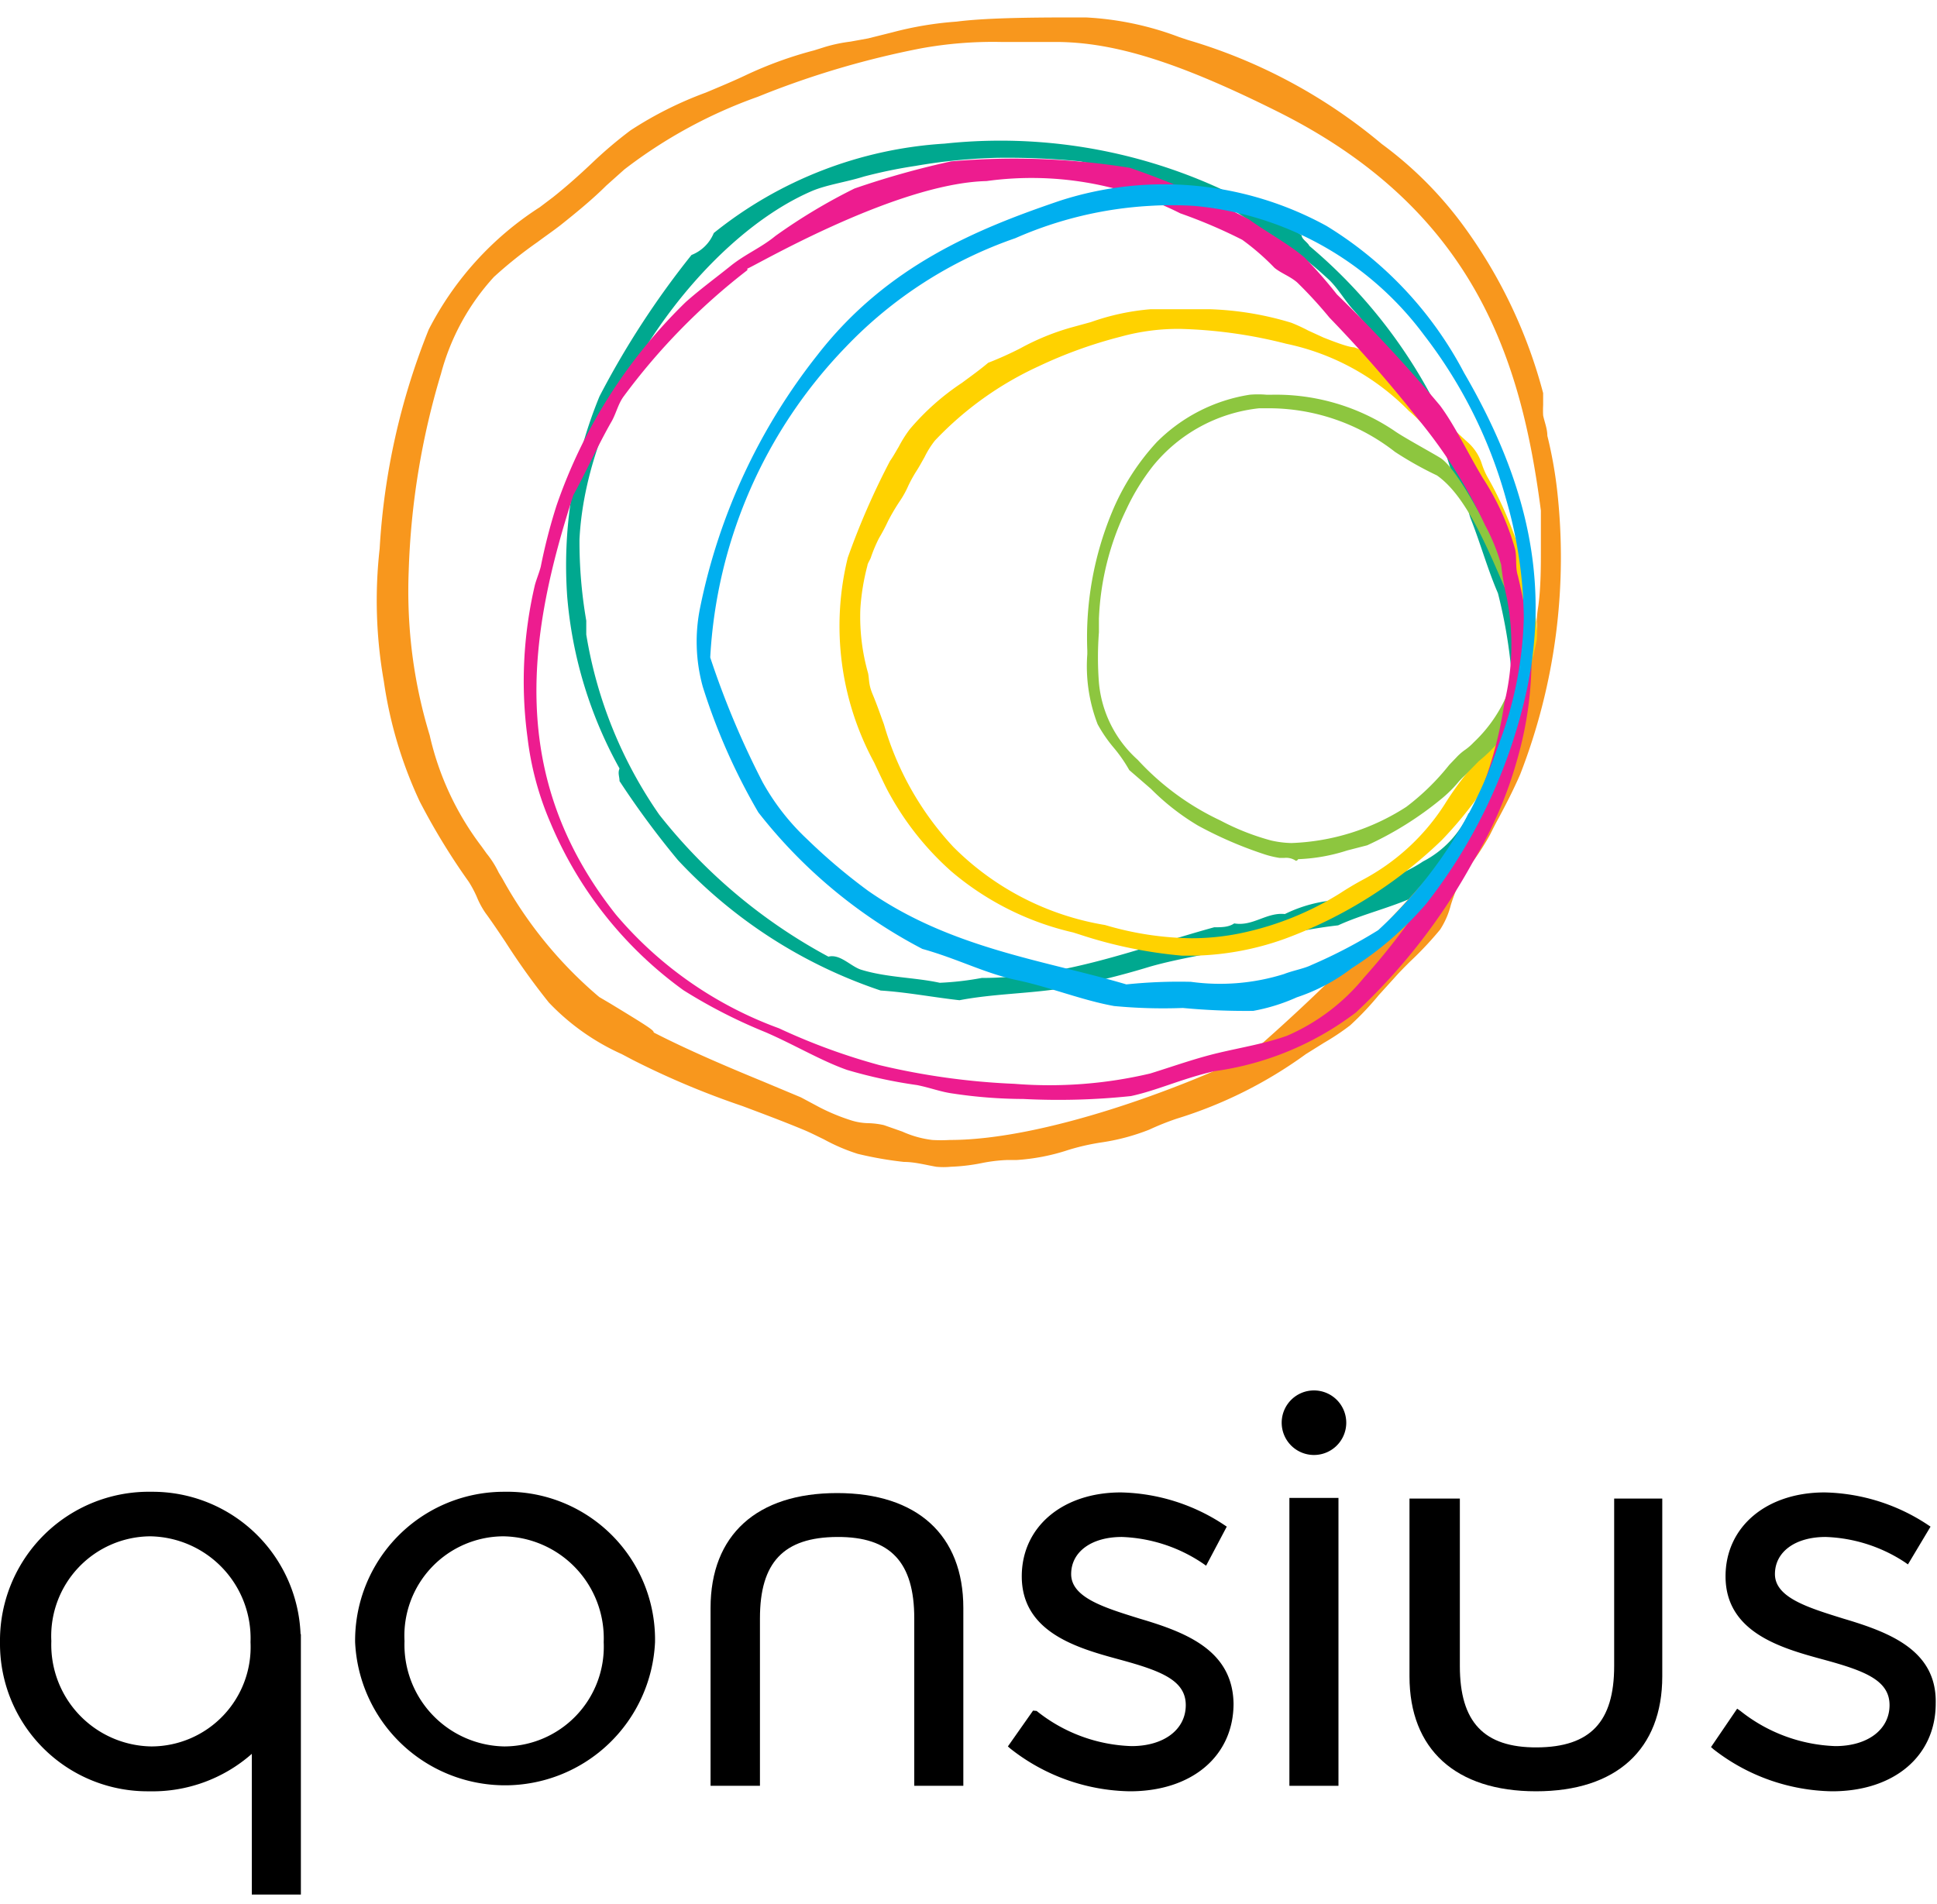 <svg id="Livello_1" data-name="Livello 1" xmlns="http://www.w3.org/2000/svg" viewBox="0 0 60 59"><defs><style>.cls-1{fill:#00a88f;}.cls-1,.cls-2,.cls-3,.cls-4,.cls-5,.cls-6{fill-rule:evenodd;}.cls-2{fill:#ffd200;}.cls-3{fill:#f8971d;}.cls-4{fill:#8dc63f;}.cls-5{fill:#ed1c8f;}.cls-6{fill:#00afef;}</style></defs><title>Tavola disegno 2</title><g id="HEADER_-_MENU" data-name="HEADER - MENU"><g id="logo"><path d="M15.62,46.22A4.61,4.61,0,0,0,11,50.88v0a4.65,4.65,0,0,0,9.29,0v0A4.58,4.58,0,0,0,15.62,46.22Zm-3.09,4.62a3.08,3.08,0,0,1,3.06-3.24,3.16,3.16,0,0,1,3.11,3.28v0a3.09,3.09,0,0,1-3.08,3.23,3.15,3.15,0,0,1-3.09-3.26Z"/><path d="M35.3,50.15h0c-1.09-.34-2.12-.65-2.12-1.38v0c0-.69.63-1.15,1.57-1.15a4.78,4.78,0,0,1,2.51.82l.1.07L38,47.3l-.09-.06a6,6,0,0,0-3.19-1c-1.81,0-3.07,1.07-3.07,2.6v0c0,1.73,1.71,2.22,3,2.57s2.08.64,2.08,1.42v0c0,.76-.68,1.27-1.68,1.27a4.94,4.94,0,0,1-2.94-1.09L32,53l-.78,1.11.08.07A6.12,6.12,0,0,0,35,55.5c1.92,0,3.21-1.09,3.21-2.72v0C38.18,51.14,36.76,50.58,35.3,50.15Z"/><rect x="39.94" y="46.41" width="1.52" height="8.92"/><path d="M57.1,50.15h0c-1.09-.34-2.12-.65-2.12-1.38v0c0-.69.63-1.15,1.57-1.15A4.75,4.75,0,0,1,59,48.4l.1.07.7-1.17-.09-.06a6,6,0,0,0-3.19-1c-1.81,0-3.07,1.07-3.07,2.6v0c0,1.73,1.71,2.22,3,2.57s2.08.64,2.08,1.42v0c0,.76-.68,1.27-1.68,1.27a5,5,0,0,1-2.94-1.09l-.1-.07L53,54.13l.08.07a6.12,6.12,0,0,0,3.67,1.3c1.92,0,3.21-1.09,3.21-2.72v0C60,51.14,58.55,50.58,57.1,50.15Z"/><path d="M9.31,50.63a4.59,4.59,0,0,0-4.62-4.41A4.61,4.61,0,0,0,0,50.88v0a4.57,4.57,0,0,0,4.62,4.62A4.65,4.65,0,0,0,7.8,54.34V58.7H9.32V50.63Zm-7.72.21A3.09,3.09,0,0,1,4.65,47.6a3.16,3.16,0,0,1,3.11,3.28v0a3.08,3.08,0,0,1-3.07,3.23,3.15,3.15,0,0,1-3.1-3.26Z"/><path d="M25.93,46.26c-2.49,0-3.92,1.3-3.92,3.56v5.51h1.53V50.14c0-1.73.73-2.51,2.39-2.52s2.39.79,2.39,2.52v5.19h1.52V49.82C29.84,47.56,28.41,46.26,25.93,46.26Z"/><path d="M50,51.62c0,1.73-.74,2.51-2.39,2.52s-2.39-.79-2.39-2.52V46.43H43.66v5.51c0,2.26,1.43,3.56,3.92,3.56s3.91-1.3,3.91-3.56V46.43H50Z"/><path d="M40.7,43.08a1,1,0,1,0,1,1.05A1,1,0,0,0,40.7,43.08Z"/><path class="cls-1" d="M19.19,24.2c0-.14-.06-.24,0-.39a13.21,13.21,0,0,1-1.62-5.32,13.76,13.76,0,0,1,1-6.21A26.72,26.72,0,0,1,21.42,7.9a1.23,1.23,0,0,0,.69-.68,12.63,12.63,0,0,1,7.15-2.77A16.31,16.31,0,0,1,40.32,7.29c0,.12.18.21.24.33A15.84,15.84,0,0,1,45.13,14a31.85,31.85,0,0,1,1.81,5,9.56,9.56,0,0,1,.36,3.46,4.71,4.71,0,0,1-1.42,3.37c-1,2.07-2.9,2.14-4.43,2.84a14.8,14.8,0,0,0-2.92.64c-1,.24-2,.38-2.91.64a24.47,24.47,0,0,1-2.9.7c-1,.14-2,.15-3,.34-.81-.09-1.64-.25-2.44-.3A15.18,15.18,0,0,1,21,26.65,26.82,26.82,0,0,1,19.19,24.2Zm27.68-1.45a15.43,15.43,0,0,0-.47-4.37c-.32-.74-.55-1.57-.84-2.3-.1-.26-.11-.55-.21-.8,0,0-.15-.07-.18-.15-.24-.46-.34-1.08-.57-1.52-.08-.15-.26-.27-.34-.43s-.19-.54-.35-.83a16,16,0,0,0-2-2.76c-.22-.24-.45-.63-.72-.9A12.79,12.79,0,0,0,38.93,7a9.74,9.74,0,0,0-1.57-.94c-.24-.1-.55-.09-.82-.2A26.23,26.23,0,0,0,33.47,5a22.92,22.92,0,0,0-2.59-.11,17.35,17.35,0,0,0-2.52.25,15.15,15.15,0,0,0-1.6.33c-.54.17-1.13.25-1.59.44-3.4,1.45-7,6.39-7.22,10.8a14.35,14.35,0,0,0,.21,2.52c0,.14,0,.29,0,.43a13.61,13.61,0,0,0,2.26,5.58,16.78,16.78,0,0,0,5.24,4.4c.36-.09.68.29,1,.4.8.25,1.67.24,2.45.41a9.23,9.23,0,0,0,1.3-.15c2.56,0,4.84-.92,7.2-1.57.22,0,.45,0,.62-.12.58.1,1-.35,1.57-.29a4.32,4.32,0,0,1,1.7-.44c.83-.48,1.76-.64,2.58-1.19a3.11,3.11,0,0,0,1.41-1.49c.14,0,.26-.07.43,0A4.59,4.59,0,0,0,46.87,22.75Z"/><path class="cls-2" d="M46.11,14.84a2.29,2.29,0,0,1-.21-.47,1.51,1.51,0,0,0-.45-.68c-.3-.27-.58-.54-.84-.79a12.82,12.82,0,0,0-1.72-1.47,2.89,2.89,0,0,1-.44-.35,1.15,1.15,0,0,0-.51-.32c-.19,0-.76-.23-.94-.3l-.48-.22A5.29,5.29,0,0,0,40,10a9.71,9.71,0,0,0-2.55-.42c-.23,0-.43,0-.61,0H35.65a7.31,7.31,0,0,0-1.86.4l-.62.17a7.53,7.53,0,0,0-1.56.64,10.67,10.67,0,0,1-1,.45c-.26.22-.54.42-.81.62a7.64,7.64,0,0,0-1.62,1.44,3.87,3.87,0,0,0-.34.54c-.09.15-.17.3-.27.44a23.13,23.13,0,0,0-1.31,3,8.87,8.87,0,0,0,.82,6.35l.15.32c.12.25.22.47.34.68A9,9,0,0,0,29.47,27a8.88,8.88,0,0,0,3.77,1.89l.19.06a14,14,0,0,0,3.19.66H37a8.83,8.83,0,0,0,2.79-.52,13.94,13.94,0,0,0,4.87-3.06,12.16,12.16,0,0,0,2.83-4.75C48,19.71,47.17,16.71,46.11,14.84Zm.82,6.65a4.71,4.71,0,0,1-1.18,2.09c-.28.33-.62.73-1,1.34a6.8,6.8,0,0,1-2.56,2.35c-.22.12-.44.25-.67.4a9.42,9.42,0,0,1-3.12,1.25,7.53,7.53,0,0,1-1.49.15,9.77,9.77,0,0,1-2.68-.41,8.61,8.61,0,0,1-4.7-2.42,9.37,9.37,0,0,1-2.15-3.8c-.11-.3-.22-.62-.35-.93s-.1-.45-.14-.65a6.41,6.41,0,0,1-.24-2,6.94,6.94,0,0,1,.22-1.34c0-.05.06-.14.1-.23a4.47,4.47,0,0,1,.26-.62,5.81,5.81,0,0,0,.28-.53,6.2,6.2,0,0,1,.38-.64,3,3,0,0,0,.25-.46,4.32,4.32,0,0,1,.25-.45c.09-.14.17-.29.25-.43a2.78,2.78,0,0,1,.32-.51,10.37,10.37,0,0,1,3.21-2.3,14.05,14.05,0,0,1,2.55-.92,6.69,6.69,0,0,1,1.83-.24,14.67,14.67,0,0,1,3.29.46,7.45,7.45,0,0,1,3.8,2.08c.28.24.52.49.76.74s.44.46.67.66a1.74,1.74,0,0,1,.46.69,3.35,3.35,0,0,0,.25.51,5.2,5.2,0,0,1,.7,1.79c0,.22.11.54.19.91A8.39,8.39,0,0,1,46.93,21.49Z"/><path class="cls-3" d="M48.23,15.16a13.27,13.27,0,0,0-.3-1.66c0-.22-.09-.43-.13-.63a3.06,3.06,0,0,1,0-.32c0-.12,0-.25,0-.37a15.41,15.41,0,0,0-2.4-5.09,11.8,11.8,0,0,0-2.6-2.63,16.63,16.63,0,0,0-6-3.22l-.27-.09a9.5,9.5,0,0,0-2.9-.61h-.18c-1.13,0-2.83,0-3.82.13A10.66,10.66,0,0,0,27.65,1l-.76.19-.55.1a4.78,4.78,0,0,0-.77.16l-.35.11a12.2,12.2,0,0,0-2.12.77c-.38.18-.81.36-1.24.54a11.52,11.52,0,0,0-2.33,1.17,13.23,13.23,0,0,0-1.18,1c-.38.36-.78.72-1.22,1.07l-.41.31a9.82,9.82,0,0,0-3.44,3.79A21.45,21.45,0,0,0,11.76,17a14.36,14.36,0,0,0,.13,4.11A13.2,13.2,0,0,0,13,24.83a20.59,20.59,0,0,0,1.52,2.49,3.42,3.42,0,0,1,.25.47,2.61,2.61,0,0,0,.27.5c.17.23.38.54.62.9A21.71,21.71,0,0,0,17,31.06a7.15,7.15,0,0,0,2.26,1.6l.34.18A25.74,25.74,0,0,0,23,34.27c.61.23,1.23.46,1.88.73.22.09.43.2.64.3a5.82,5.82,0,0,0,1.05.45A11.26,11.26,0,0,0,28,36c.33,0,.66.09,1,.15a2.3,2.3,0,0,0,.45,0,5.88,5.88,0,0,0,.94-.11,4.94,4.94,0,0,1,.83-.1h.28a6.37,6.37,0,0,0,1.59-.31,7.06,7.06,0,0,1,1-.23A6.65,6.65,0,0,0,35.6,35a8.33,8.33,0,0,1,.85-.34,13.59,13.59,0,0,0,4-2l.56-.35a7.59,7.59,0,0,0,.81-.54,9.17,9.17,0,0,0,.89-.94l.49-.54c.15-.17.31-.33.47-.49a10.77,10.77,0,0,0,.94-1,2.54,2.54,0,0,0,.33-.76c.05-.16.11-.33.18-.5a8.14,8.14,0,0,1,.55-.91,8,8,0,0,0,.48-.76c.09-.18.18-.36.28-.54.23-.43.46-.88.66-1.34A18.57,18.57,0,0,0,48.23,15.16Zm-.63,4.1a2.8,2.8,0,0,1,0,.58,23.51,23.51,0,0,1-2.15,6,8.38,8.38,0,0,0-.72.77,58.06,58.06,0,0,1-6.06,6.09c-2.06,1-6.32,2.62-9.25,2.62a4.78,4.78,0,0,1-.54,0,3.16,3.16,0,0,1-.93-.26l-.57-.2a2.42,2.42,0,0,0-.47-.06,1.88,1.88,0,0,1-.52-.08,6.27,6.27,0,0,1-1-.41L24.81,34l-1.17-.49c-1.17-.48-2.38-1-3.39-1.52,0-.07-.15-.17-1.35-.9l-.34-.2a13,13,0,0,1-3-3.67l-.11-.18a3,3,0,0,0-.38-.6l-.15-.21a8.94,8.94,0,0,1-1.61-3.45,15.12,15.12,0,0,1-.58-2.86,15.68,15.68,0,0,1-.07-2.23,23.69,23.69,0,0,1,1-6.11,7.17,7.17,0,0,1,1.64-3A13.38,13.38,0,0,1,16.65,7.5c.24-.18.49-.35.72-.53.49-.39,1-.81,1.41-1.22l.56-.5A15,15,0,0,1,23.47,3l.25-.1a27.35,27.35,0,0,1,4.8-1.4A12.45,12.45,0,0,1,31,1.3h1.69c1.81,0,3.8.62,6.85,2.14,6.18,3.07,7.59,7.77,8.19,12.38,0,.39,0,.81,0,1.24s0,1.15-.08,1.72A4,4,0,0,0,47.6,19.26Z"/><path class="cls-4" d="M47.09,18.54c-.39-1-1.79-3.91-2.47-4.35-.31-.19-1.16-.65-1.44-.85a6.57,6.57,0,0,0-3.79-1.11h-.16a2.94,2.94,0,0,0-.52,0,5.19,5.19,0,0,0-2.88,1.47,7.32,7.32,0,0,0-1.39,2.18,10.13,10.13,0,0,0-.76,4.28v.11A5,5,0,0,0,34,22.44a4.4,4.4,0,0,0,.51.74,4.51,4.51,0,0,1,.47.68l.67.58a7.35,7.35,0,0,0,1.46,1.14,12.31,12.31,0,0,0,2,.87,3,3,0,0,0,.52.13l.16,0a.53.53,0,0,1,.35.09l0,0h0a.08.08,0,0,0,.07-.05v0a5.58,5.58,0,0,0,1.52-.27l.62-.16a10.45,10.45,0,0,0,2.3-1.44,3.87,3.87,0,0,0,.5-.49,2.39,2.39,0,0,1,.22-.23l.44-.45a4.56,4.56,0,0,0,1.57-2.47A4.29,4.29,0,0,0,47.09,18.54Zm-.3,2.7A4.4,4.4,0,0,1,45.65,23a1.79,1.79,0,0,1-.25.22,1.68,1.68,0,0,0-.29.25l-.22.23A7.36,7.36,0,0,1,43.56,25,7,7,0,0,1,40,26.12a3.1,3.1,0,0,1-.63-.08,7.55,7.55,0,0,1-1.57-.62,8.22,8.22,0,0,1-2.56-1.88l0,0a3.64,3.64,0,0,1-1.2-2.39,10.18,10.18,0,0,1,0-1.56c0-.14,0-.28,0-.42a8.53,8.53,0,0,1,.85-3.39,6.85,6.85,0,0,1,.83-1.35A4.91,4.91,0,0,1,39,12.65h.39A6.35,6.35,0,0,1,43.21,14a10.9,10.9,0,0,0,1.3.73c.9.63,1.53,2.16,2.18,3.67A3.76,3.76,0,0,1,46.79,21.24Z"/><path class="cls-5" d="M42,31.37a9.34,9.34,0,0,1-4.39,1.82c-1,.23-1.78.6-2.58.77a21.45,21.45,0,0,1-3.33.09,14.89,14.89,0,0,1-2.19-.17c-.37-.05-.7-.18-1.1-.26a15.07,15.07,0,0,1-2.17-.47c-.8-.28-1.65-.79-2.53-1.17a16.18,16.18,0,0,1-2.54-1.3,12.23,12.23,0,0,1-4.12-5.19,9.42,9.42,0,0,1-.71-2.64,13.05,13.05,0,0,1,.23-4.73c.05-.18.13-.37.18-.56a17.24,17.24,0,0,1,.49-1.9,16.12,16.12,0,0,1,4-6.3c.45-.4.93-.75,1.39-1.12s.94-.56,1.39-.93a17.61,17.61,0,0,1,2.45-1.47A26.52,26.52,0,0,1,29.46,5,22.51,22.51,0,0,1,35,5.2a25.89,25.89,0,0,1,3.69,1.6c.57.41,1.23.76,1.72,1.18a13.7,13.7,0,0,1,1,1.14,45.76,45.76,0,0,1,3.2,3.45c.46.62.84,1.44,1.32,2.24a8,8,0,0,1,1,2.2c.06.26,0,.57.09.84a18.44,18.44,0,0,1,.42,2.45A11.27,11.27,0,0,1,47,23.52a12.69,12.69,0,0,1-1.38,3.19A18.6,18.6,0,0,1,42,31.37Zm-18.85-23a19.77,19.77,0,0,0-3.83,3.91c-.18.24-.24.56-.4.82-.43.76-.79,1.57-1.16,2.24-1.38,4.27-2.09,8.7,1.32,13a12,12,0,0,0,5.05,3.52A19.37,19.37,0,0,0,27.24,33a21.91,21.91,0,0,0,4.18.58,13.58,13.58,0,0,0,4.21-.32c.71-.22,1.4-.47,2.12-.64s1.45-.29,2.12-.53a6.32,6.32,0,0,0,2.38-1.8,20.72,20.72,0,0,0,3-4.35A13.42,13.42,0,0,0,46,24.18a12.48,12.48,0,0,0,.6-2.41,7.54,7.54,0,0,0,.07-3.27,7.88,7.88,0,0,1-.17-1,6,6,0,0,0-.5-1.23A15.24,15.24,0,0,0,43.94,13a41.29,41.29,0,0,0-2.76-3.16,13.5,13.5,0,0,0-1-1.09c-.22-.19-.49-.28-.7-.45a7.43,7.43,0,0,0-1-.87,15.83,15.83,0,0,0-1.92-.82,10.22,10.22,0,0,0-6-1C27.68,5.68,23.18,8.36,23.15,8.32Z"/><path class="cls-6" d="M28.57,29.4a15.61,15.61,0,0,1-5.08-4.23,19,19,0,0,1-1.72-3.89,5.25,5.25,0,0,1-.08-2.47A18.55,18.55,0,0,1,25.32,11c2.15-2.77,4.95-3.91,7.51-4.78A10.47,10.47,0,0,1,41.09,7a11.7,11.7,0,0,1,4.26,4.55c2,3.44,2.81,6.76,1.75,10.62A16.37,16.37,0,0,1,44.18,28a10.37,10.37,0,0,1-2.31,2,5.78,5.78,0,0,1-1.7.9,5.8,5.8,0,0,1-1.35.42,20.7,20.7,0,0,1-2.18-.09,16.1,16.1,0,0,1-2.13-.06c-1-.18-2-.59-3-.8S29.68,29.71,28.57,29.4Zm17.82-6.25a11.8,11.8,0,0,0,.81-4,13.6,13.6,0,0,0-.55-3.69,14.71,14.71,0,0,0-2.54-5.08,10,10,0,0,0-7.11-4,11.18,11.18,0,0,0-1.41,0,12,12,0,0,0-4.14,1,13.23,13.23,0,0,0-5.26,3.38A15,15,0,0,0,22,20.37a26.61,26.61,0,0,0,1.62,3.86A7.21,7.21,0,0,0,25,26a18,18,0,0,0,1.89,1.6c2.58,1.8,5.51,2.16,8,2.9a15.68,15.68,0,0,1,2-.08,6.63,6.63,0,0,0,2.88-.24c.28-.11.63-.17.85-.28a15.5,15.5,0,0,0,2.07-1.08A13.69,13.69,0,0,0,46.39,23.15Z"/></g></g></svg>